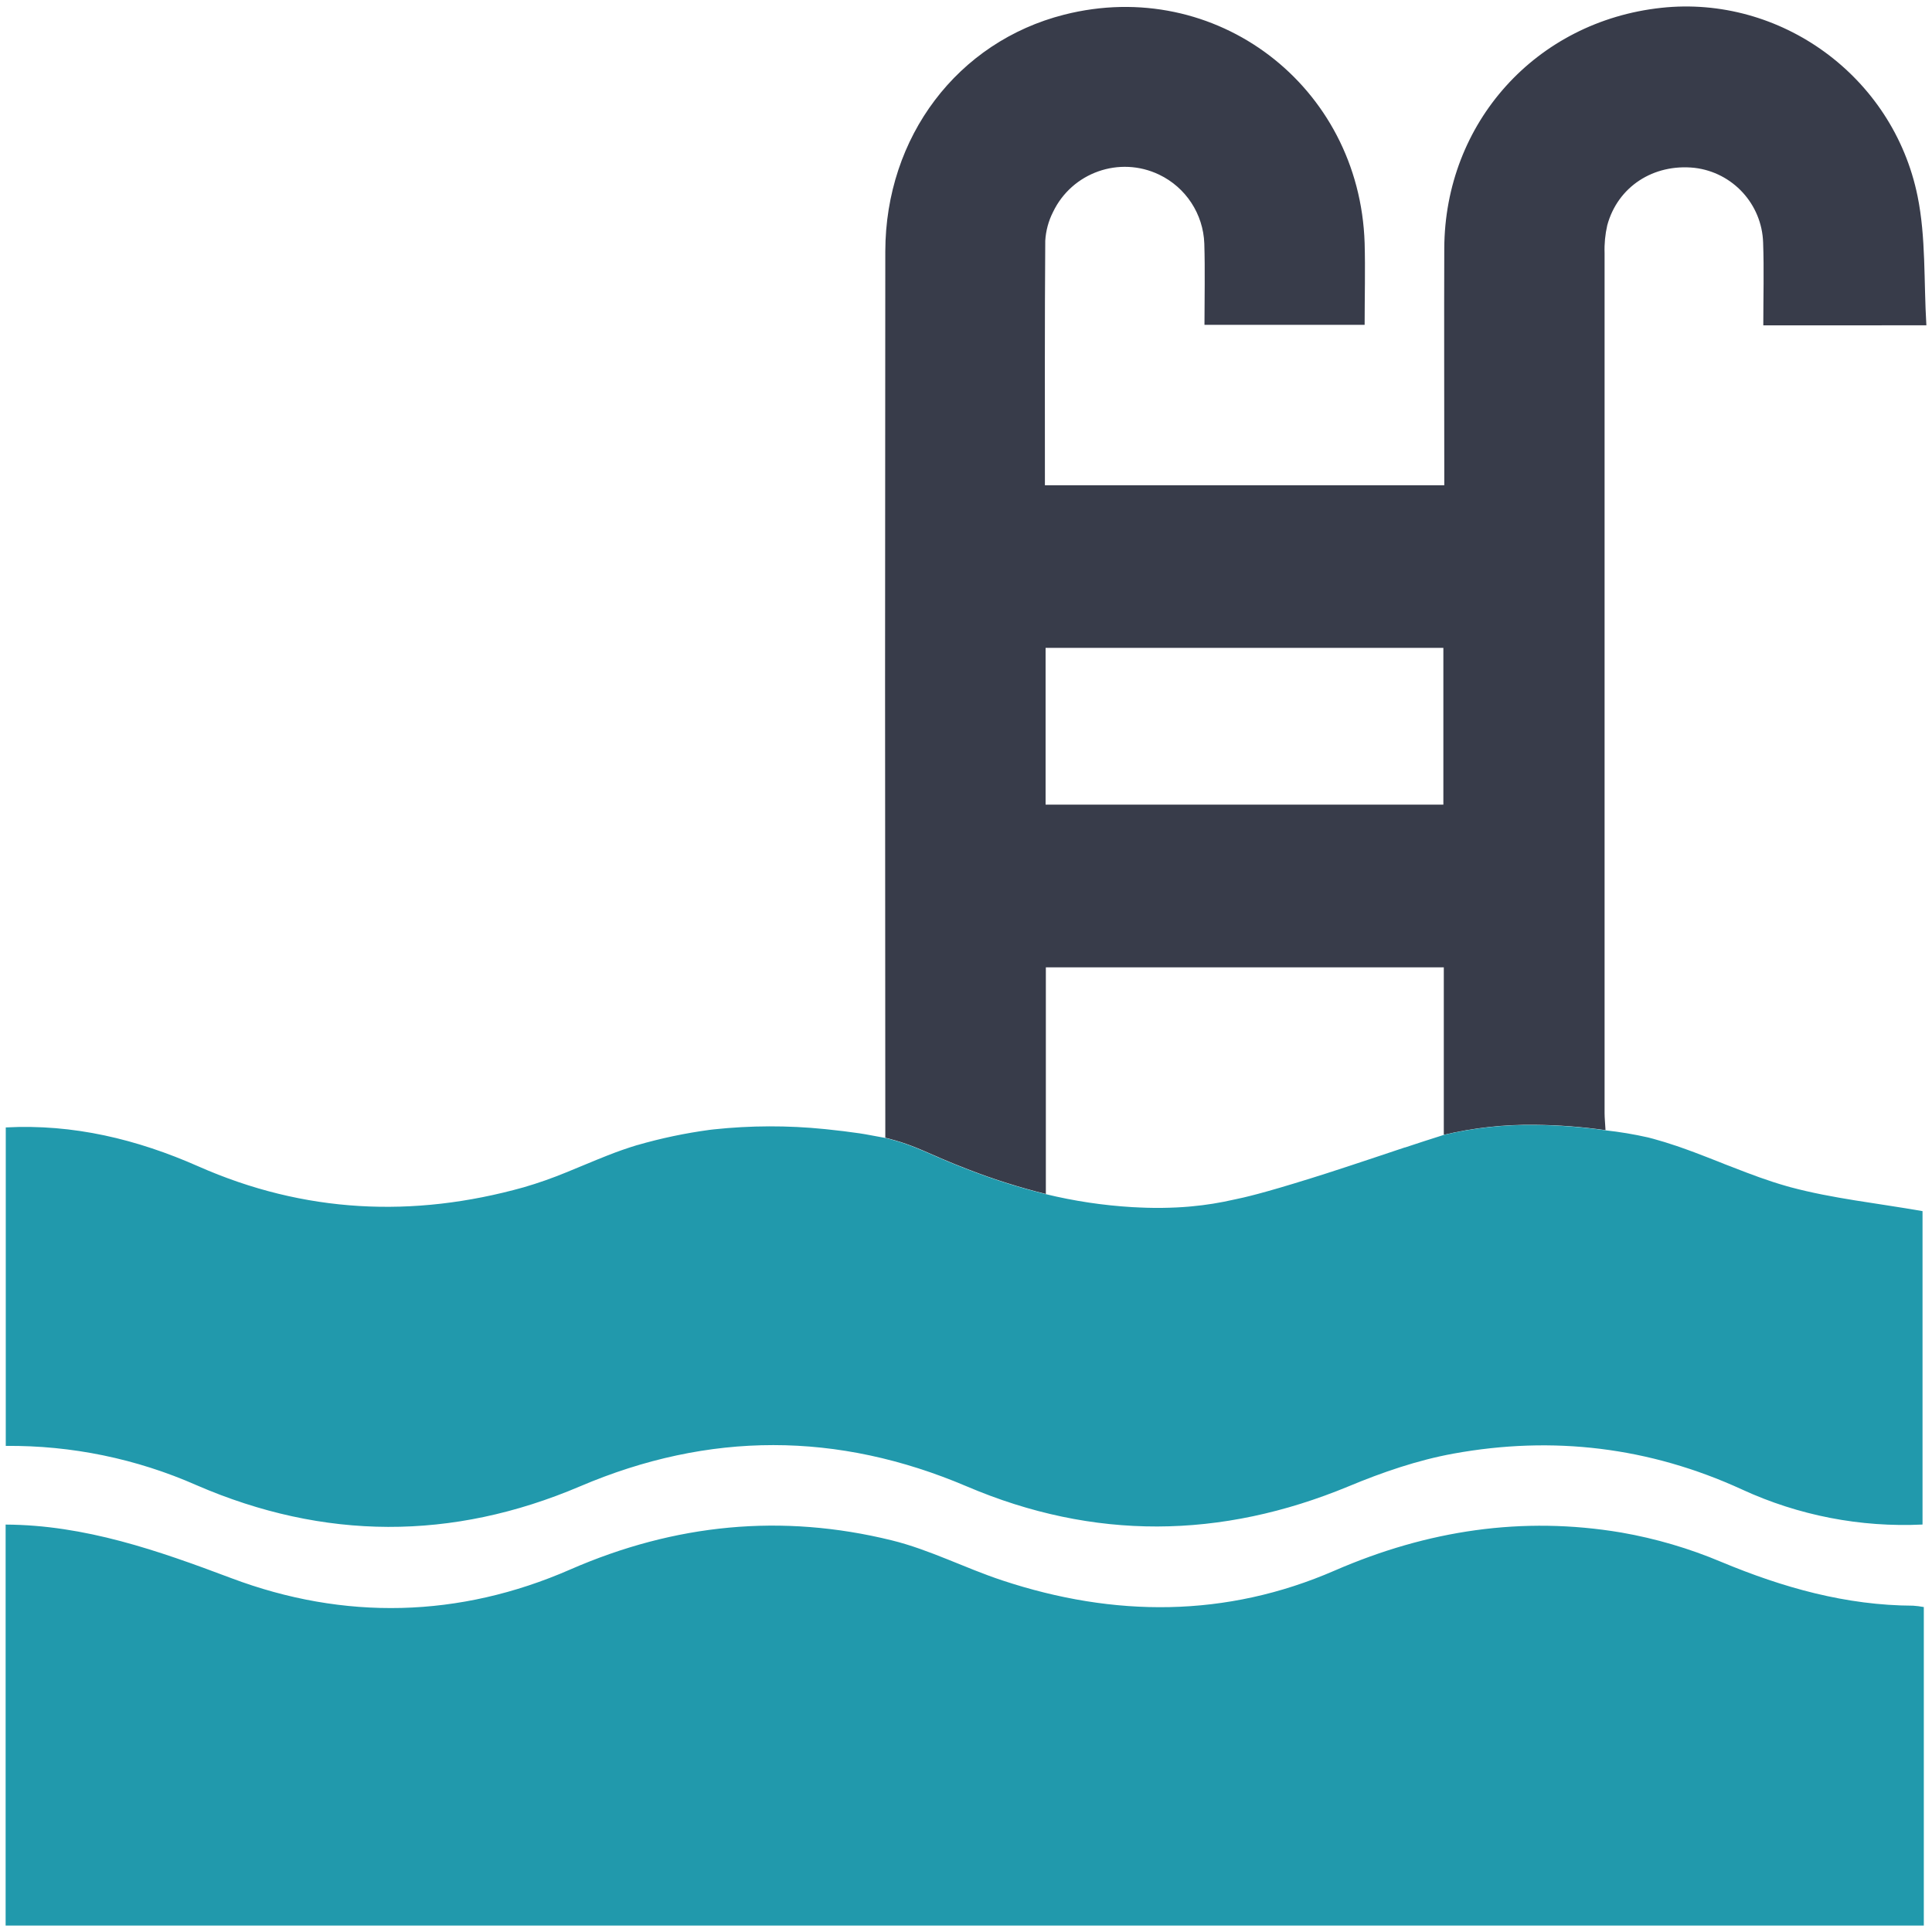 <?xml version="1.0" encoding="utf-8"?>
<!-- Generator: Adobe Illustrator 15.0.0, SVG Export Plug-In . SVG Version: 6.00 Build 0)  -->
<!DOCTYPE svg PUBLIC "-//W3C//DTD SVG 1.1//EN" "http://www.w3.org/Graphics/SVG/1.1/DTD/svg11.dtd">
<svg version="1.1" id="Layer_1" xmlns="http://www.w3.org/2000/svg" xmlns:xlink="http://www.w3.org/1999/xlink" x="0px" y="0px"
	 width="300px" height="300px" viewBox="0 0 300 300" enable-background="new 0 0 300 300" xml:space="preserve">
<path fill="#383C4A" d="M299.127,50.515c-0.415-6.832-0.055-13.625-1.372-20.071c-3.812-18.654-21.336-31.228-39.796-29.229
	c-19.434,2.102-33.616,17.825-33.693,37.366c-0.039,11.25,0,22.497,0,33.743v3.025h-62.013c0-12.801-0.041-25.386,0.054-37.975
	c0.094-1.548,0.5-3.061,1.203-4.443c2.945-6.156,10.325-8.759,16.481-5.813c4.146,1.984,6.85,6.107,7.014,10.704
	c0.128,4.224,0.025,8.46,0.025,12.618h24.87c0-4.396,0.115-8.553,0-12.702c-0.791-24.457-23.146-41.429-46.658-35.459
	c-16.527,4.196-27.74,18.944-27.773,36.765c-0.047,44.604-0.047,89.207,0,133.812v3.813c5.037,1.244,6.475,2.487,13.087,5
	c3.861,1.493,7.817,2.739,11.844,3.729V150.21h61.793v26c4.66-1.101,9.439-1.62,14.229-1.547c3.645,0.035,7.277,0.313,10.883,0.829
	c-0.063-1.141-0.146-1.902-0.146-2.669c0-44.493,0-89,0-133.521c-0.05-1.451,0.091-2.901,0.414-4.315
	c1.622-5.998,7.173-9.601,13.552-8.925c5.934,0.701,10.463,5.636,10.652,11.606c0.152,4.231,0.027,8.478,0.027,12.851
	L299.127,50.515z M224.125,124.942h-61.766v-24.346h61.766V124.942z"/>
<path fill="#2199AC" d="M298.529,188.063v48.666c-9.645,0.463-19.252-1.4-28.021-5.439c-14.396-6.604-29.382-8.383-44.826-5.572
	c-5.563,1.014-11.052,2.902-16.289,5.086c-19.818,8.203-39.565,8.406-59.276,0c-20.056-8.537-40.011-8.556-60.062,0
	c-19.84,8.448-39.748,8.385-59.525-0.178c-9.332-4.12-19.436-6.202-29.635-6.107v-49.453c10.483-0.555,20.375,1.836,29.899,6.045
	c16.449,7.27,33.349,8.063,50.535,3.25c2.245-0.652,4.452-1.433,6.612-2.321l0,0c2.139-0.862,4.261-1.783,6.403-2.624
	c1.525-0.604,3.056-1.139,4.589-1.605l0,0h0.024c3.679-1.063,7.431-1.854,11.226-2.365l0.647-0.076
	c5.718-0.609,11.485-0.628,17.207-0.049l0.501,0.053c1.658,0.17,3.316,0.374,4.975,0.615c1.135,0.166,2.258,0.416,3.93,0.705
	c5.037,1.242,6.475,2.485,13.085,5c3.865,1.49,7.82,2.738,11.844,3.729c4.42,1.075,8.925,1.751,13.464,2.021l0.511,0.023
	l0.584,0.029c1.537,0.072,3.075,0.091,4.605,0.04c0.891-0.023,1.613-0.065,2.132-0.101l0.394-0.029l0.414-0.03l0.549-0.051
	c2.222-0.2,4.422-0.556,6.598-1.054l0,0c1.545-0.313,4.345-0.936,11.906-3.297l2.316-0.731c1.133-0.361,2.264-0.729,3.393-1.104
	c1.129-0.371,2.264-0.748,3.402-1.127l1.813-0.604l2.866-0.959l0.83-0.276h0.045c1.988-0.662,3.981-1.31,5.979-1.938
	c4.663-1.102,9.442-1.621,14.23-1.547c3.642,0.033,7.275,0.313,10.882,0.828c2.222,0.242,4.425,0.609,6.604,1.101l0.229,0.059
	c0.21,0.058,0.41,0.104,0.619,0.162c1.188,0.323,2.361,0.688,3.527,1.083l0.553,0.188l1.279,0.457l1.026,0.377
	c1.271,0.479,2.537,0.977,3.806,1.474l0.857,0.345l0.381,0.147l0.199,0.077l0.415,0.156l0.253,0.098l0.09,0.037
	c2.729,1.067,5.465,2.1,8.292,2.9l0.588,0.166C284.577,186.109,291.449,186.818,298.529,188.063z"/>
<path fill="#2199AC" d="M0.873,236.736c12.328,0.062,23.629,4.021,35.036,8.316c17.526,6.598,35.422,6.189,52.646-1.344
	c16.25-7.092,32.84-8.729,49.922-4.523c5.873,1.443,11.382,4.313,17.156,6.219c17.369,5.758,34.77,5.804,51.622-1.529
	c14.396-6.251,29.138-8.493,44.513-5.902c5.328,0.93,10.532,2.457,15.519,4.563c9.584,3.995,19.353,6.751,29.788,6.794
	c0.557,0.039,1.105,0.107,1.654,0.211v49.456H0.873V236.736z"/>
</svg>
